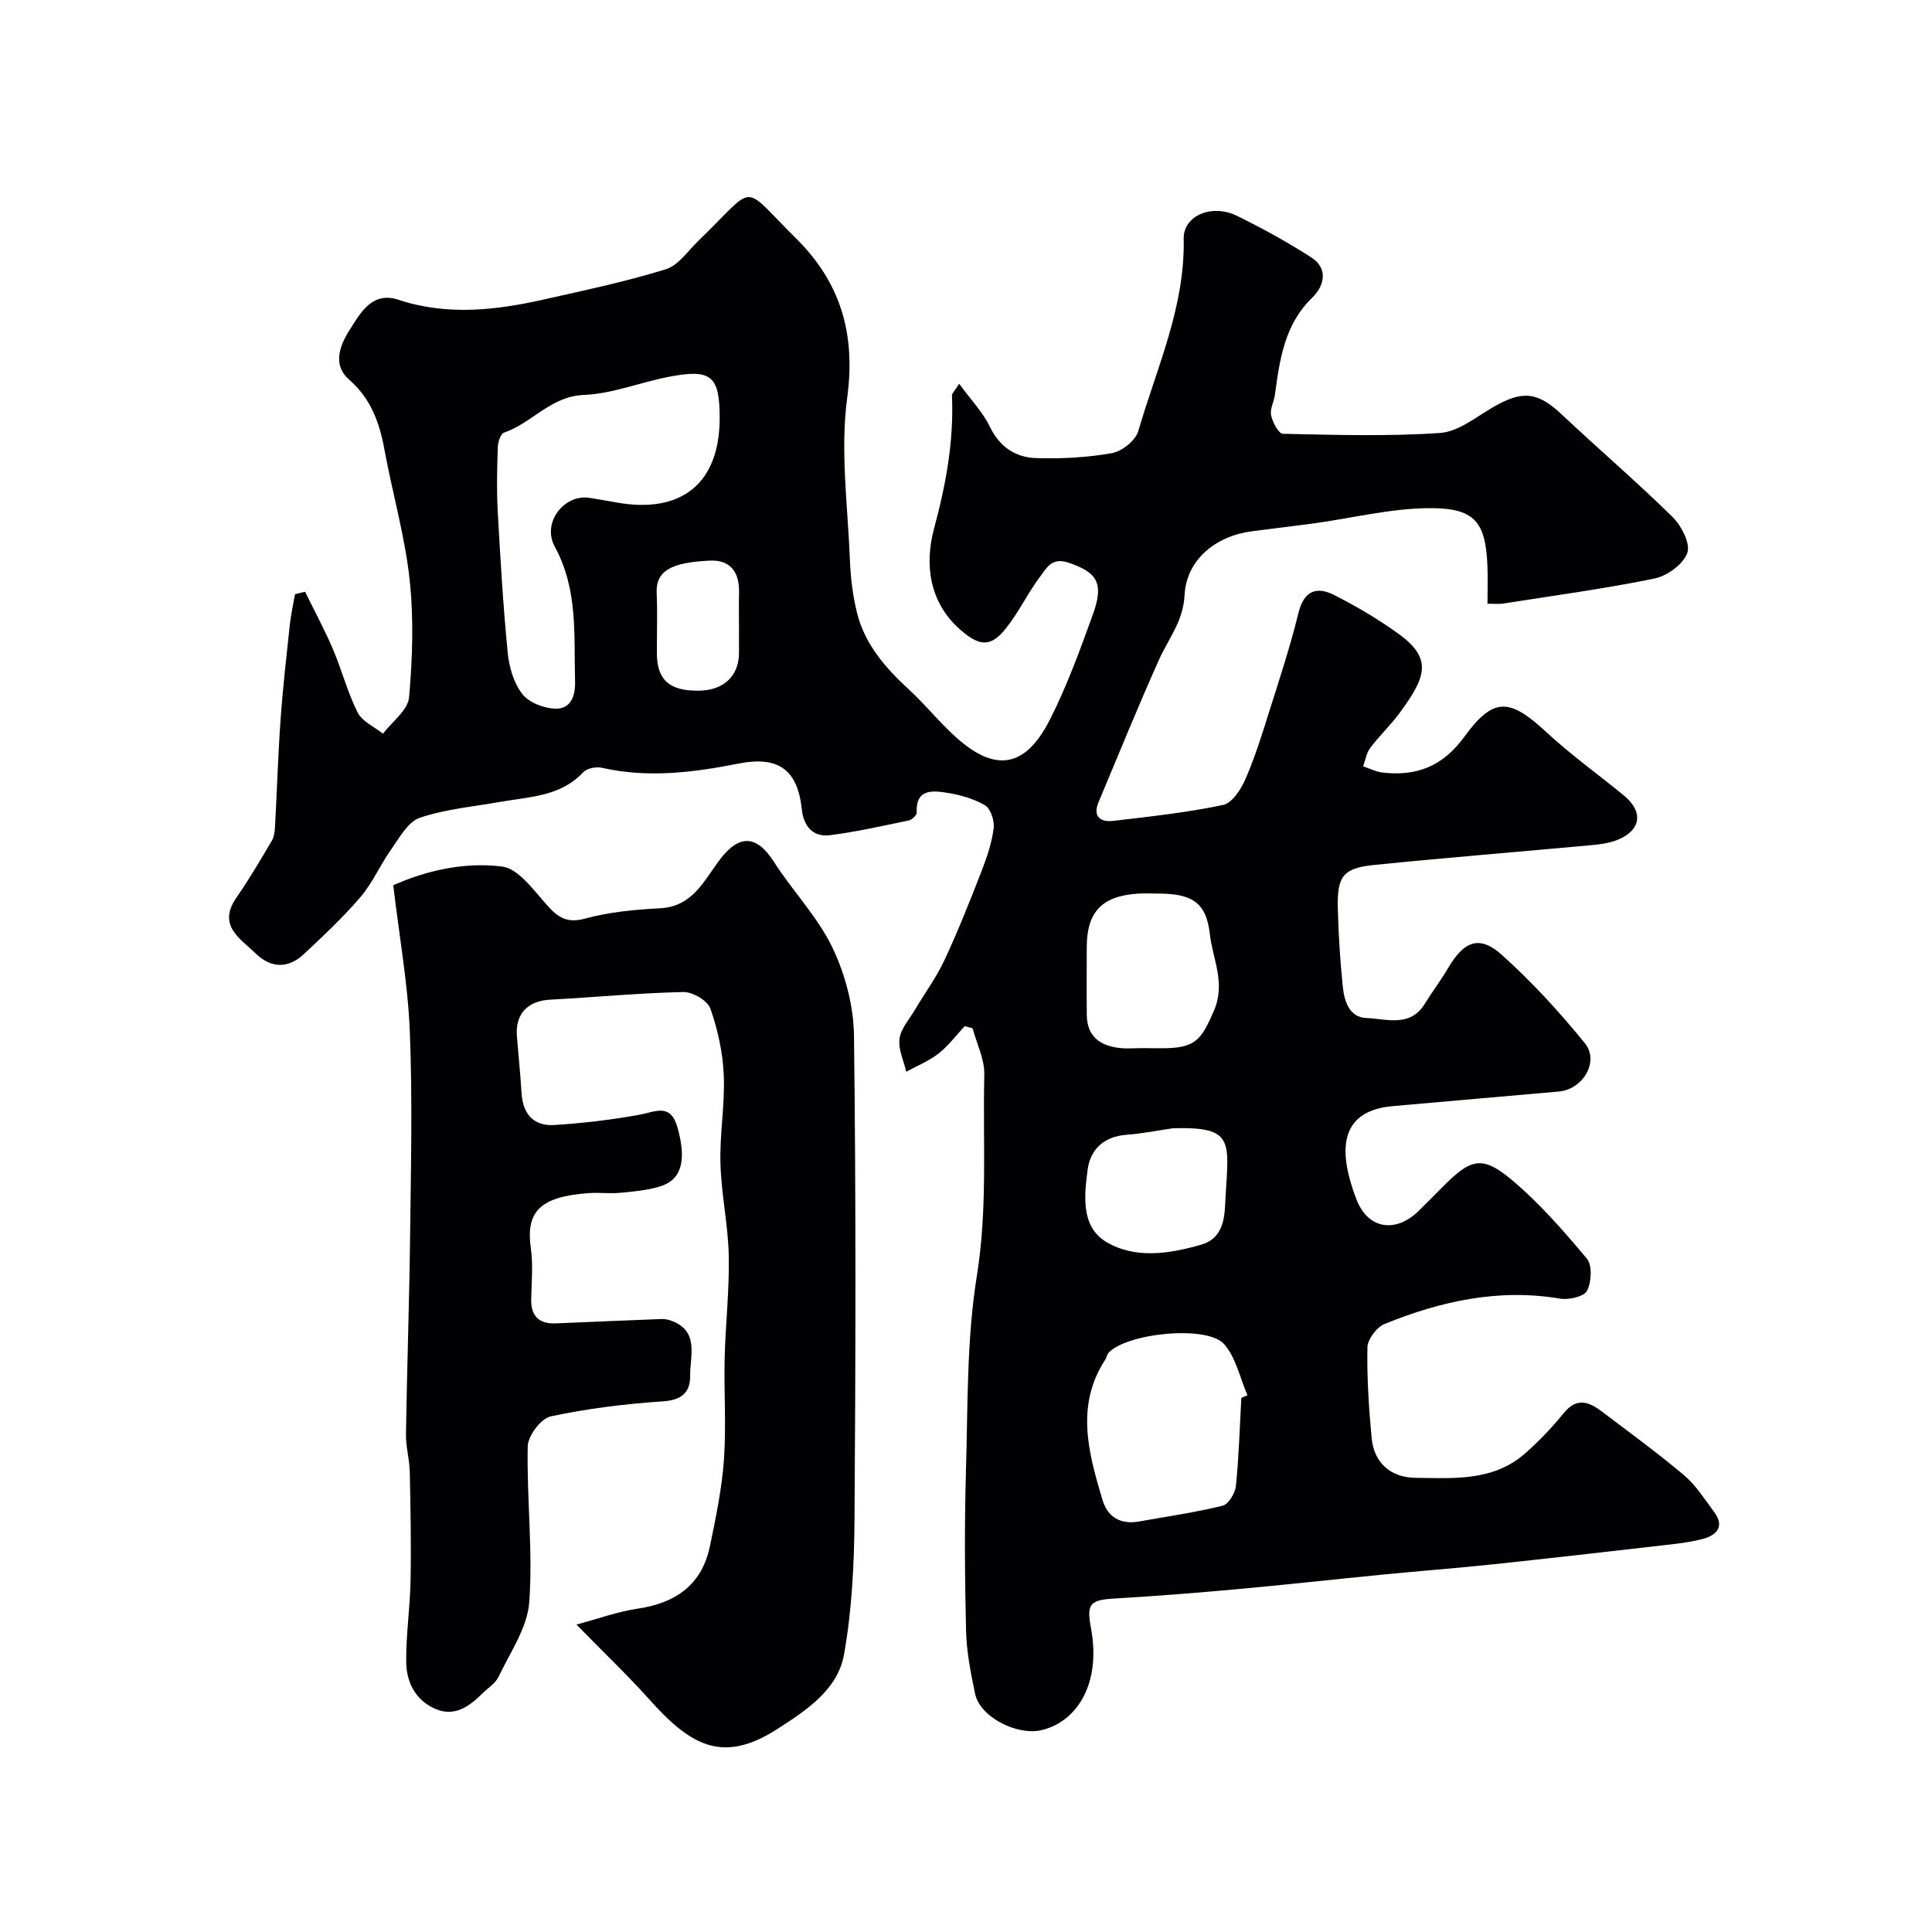 <svg enable-background="new 0 0 400 400" viewBox="0 0 400 400" xmlns="http://www.w3.org/2000/svg"><path d="m199.73 212.46c-1.79 1.91-3.38 4.07-5.42 5.67-1.99 1.56-4.43 2.53-6.68 3.76-.53-2.28-1.69-4.65-1.4-6.82.28-2.1 2.02-4.02 3.18-5.98 2.04-3.44 4.45-6.71 6.13-10.31 2.82-6.04 5.28-12.25 7.7-18.47 1.11-2.85 2.11-5.84 2.49-8.85.19-1.54-.63-4.05-1.8-4.74-2.4-1.4-5.3-2.2-8.09-2.62-2.96-.46-6.3-.65-6.04 4.14.03.53-1 1.49-1.67 1.63-5.42 1.13-10.84 2.36-16.33 3.05-3.55.45-5.44-1.96-5.79-5.33-.86-8.2-4.82-11.13-13.05-9.51-9.4 1.86-18.81 3.05-28.36.88-1.18-.27-3.08.11-3.85.93-4.71 5.03-11.07 5.05-17.11 6.12-5.6.99-11.38 1.5-16.72 3.3-2.42.81-4.18 4.07-5.88 6.47-2.28 3.2-3.86 6.96-6.39 9.92-3.6 4.22-7.69 8.05-11.75 11.85-3.22 3.01-6.79 2.94-9.94-.12-3.22-3.13-8.03-5.8-3.99-11.62 2.62-3.77 4.94-7.76 7.29-11.71.47-.79.62-1.84.67-2.78.41-7.44.63-14.9 1.16-22.34.46-6.54 1.21-13.07 1.91-19.6.23-2.13.71-4.24 1.08-6.36.7-.17 1.39-.34 2.09-.5 1.93 3.95 4.03 7.83 5.75 11.86 1.85 4.33 3.02 8.96 5.13 13.14.94 1.87 3.45 2.94 5.25 4.38 1.88-2.49 5.15-4.86 5.39-7.5.72-8.11.99-16.41.11-24.49-.99-9.01-3.56-17.84-5.2-26.8-1.03-5.63-2.8-10.57-7.34-14.53-3.4-2.97-1.98-6.94.05-10.15 2.3-3.63 4.72-8.17 10.16-6.37 10.2 3.37 20.26 2.17 30.34-.1 8.39-1.89 16.83-3.67 25.03-6.21 2.63-.81 4.61-3.83 6.79-5.93 12.29-11.86 8.52-11.98 20.09-.56 9.24 9.12 12.48 19.71 10.69 33.04-1.49 11.02.13 22.48.56 33.74.14 3.58.58 7.22 1.43 10.7 1.61 6.64 5.94 11.56 10.86 16.09 3.91 3.6 7.18 7.95 11.33 11.21 8 6.29 13.52 3.42 17.87-5.22 3.5-6.95 6.19-14.35 8.84-21.69 2.34-6.47.77-8.65-5.05-10.63-3.56-1.21-4.62 1.2-5.94 2.94-2.55 3.37-4.37 7.29-6.99 10.59-3.2 4.03-5.49 3.83-9.48.36-6.61-5.75-7.38-13.79-5.47-20.9 2.48-9.18 4.14-18.17 3.72-27.62-.02-.4.48-.81 1.49-2.42 2.36 3.23 4.86 5.81 6.35 8.89 2.04 4.2 5.32 6.36 9.55 6.5 5.24.17 10.57-.11 15.72-1.02 2.08-.37 4.89-2.6 5.46-4.54 3.81-13.1 9.71-25.72 9.41-39.84-.1-4.77 5.79-7.32 11.01-4.76 5.27 2.58 10.44 5.42 15.37 8.59 3.65 2.34 2.72 5.94.24 8.35-5.77 5.6-6.74 12.8-7.73 20.11-.19 1.44-1.07 2.95-.79 4.26.31 1.44 1.55 3.8 2.43 3.82 10.85.23 21.73.57 32.54-.17 3.73-.25 7.37-3.22 10.87-5.27 6.18-3.62 9.33-3.26 14.32 1.43 7.58 7.13 15.5 13.91 22.92 21.2 1.85 1.82 3.78 5.53 3.09 7.47-.82 2.34-4.17 4.77-6.8 5.31-10.38 2.13-20.91 3.54-31.4 5.19-.81.13-1.66.02-3.17.02 0-2.75.09-5.35-.02-7.94-.39-9.16-2.72-11.95-12.34-11.84-7.78.09-15.54 2.03-23.31 3.11-4.37.6-8.76 1.1-13.14 1.68-7.49.98-13.54 5.91-13.91 13.22-.27 5.44-3.36 9.03-5.32 13.43-4.35 9.72-8.36 19.59-12.48 29.41-1.27 3.02.41 4.2 3.04 3.89 7.61-.89 15.26-1.72 22.74-3.29 1.88-.4 3.73-3.27 4.65-5.41 2-4.61 3.49-9.44 5-14.25 2.1-6.65 4.29-13.29 5.94-20.06 1.12-4.59 3.71-5.61 7.38-3.76 4.64 2.35 9.19 5.03 13.4 8.08 7.06 5.13 5.64 8.96.12 16.42-1.85 2.51-4.16 4.68-6.03 7.17-.79 1.05-1 2.53-1.47 3.81 1.34.44 2.65 1.13 4.02 1.29 7.05.81 12.47-1.28 16.94-7.42 6.08-8.33 9.41-7.96 16.99-.94 5.04 4.67 10.67 8.71 16 13.07 4.16 3.4 3.62 7.29-1.35 9.25-1.63.64-3.47.9-5.24 1.06-15.05 1.39-30.12 2.59-45.15 4.12-6.37.65-7.62 2.34-7.45 8.99.14 5.43.48 10.87 1.04 16.27.31 2.95 1.35 6.29 4.86 6.42 4.17.15 9.05 2.02 12.11-2.95 1.54-2.51 3.34-4.86 4.83-7.4 3.3-5.62 6.51-6.88 11.16-2.69 6.19 5.56 11.88 11.78 17.14 18.24 3.07 3.78-.37 9.57-5.38 10.02-11.46 1.03-22.93 1.99-34.39 3.02-10.25.92-11.86 8.02-7.5 19.33 2.39 6.19 8.1 6.99 12.83 2.4 1.79-1.74 3.53-3.54 5.3-5.3 5.54-5.53 7.91-6.23 13.85-1.29 5.79 4.82 10.84 10.62 15.7 16.42 1.16 1.38.98 4.85.05 6.66-.62 1.22-3.77 1.94-5.57 1.64-12.72-2.15-24.72.52-36.36 5.25-1.63.66-3.51 3.18-3.54 4.87-.12 6.25.29 12.53.88 18.76.5 5.19 3.97 8.16 9.14 8.22 7.88.09 15.98.72 22.52-4.97 2.94-2.56 5.67-5.44 8.13-8.46 2.71-3.33 5.25-2.28 7.89-.28 5.73 4.34 11.56 8.58 17.05 13.22 2.45 2.07 4.23 4.97 6.19 7.58 2.16 2.89.6 4.73-2.17 5.5-2.81.78-5.78 1.08-8.7 1.41-11.72 1.35-23.44 2.69-35.17 3.93-7.51.79-15.04 1.36-22.56 2.1-10.12.99-20.23 2.12-30.36 3.04-8.36.76-16.73 1.42-25.1 1.91-5.15.3-5.92 1.04-4.99 6.05 2.28 12.17-3.39 19.76-10.43 21.25-4.91 1.04-12.53-2.71-13.55-7.58-.9-4.3-1.76-8.68-1.87-13.04-.26-10.99-.34-22-.02-32.99.4-13.53.12-27.23 2.26-40.51 2.25-13.94 1.21-27.76 1.54-41.63.08-3.18-1.57-6.41-2.43-9.62-.49-.14-1.06-.28-1.63-.42zm-50.73-125.9c0-8.77-1.72-10.25-10.55-8.54-5.89 1.14-11.68 3.51-17.58 3.75-6.92.29-10.75 5.86-16.54 7.81-.7.24-1.24 1.98-1.27 3.04-.14 4.34-.25 8.69-.02 13.02.54 9.85 1.12 19.71 2.08 29.53.29 2.97 1.26 6.3 3.05 8.56 1.42 1.78 4.58 2.99 6.97 2.99 2.97 0 4.01-2.5 3.92-5.67-.27-9.47.68-18.92-4.21-27.89-2.72-4.98 2-10.88 7.15-10.09 1.92.3 3.84.64 5.75.98 13.44 2.37 21.25-4.06 21.25-17.49zm108 202.86c.42-.19.85-.37 1.27-.56-1.55-3.58-2.38-7.79-4.83-10.57-3.56-4.03-20.34-2.26-23.97 1.85-.31.35-.35.92-.61 1.32-6.25 9.55-3.5 19.32-.62 29.03 1.09 3.68 3.8 5.2 7.64 4.51 5.76-1.03 11.58-1.86 17.25-3.26 1.22-.3 2.6-2.59 2.75-4.09.62-6.05.79-12.15 1.12-18.23zm-20.25-72.42c1.83 0 3.67.08 5.49-.01 5.68-.28 6.75-2.45 9.04-7.61 2.58-5.82-.22-10.78-.79-15.94-.75-6.78-3.85-8.44-10.95-8.44-1.33 0-2.67-.07-3.99.02-7.42.49-10.55 3.8-10.55 11.12 0 4.68-.04 9.36.01 14.04.05 4.4 2.76 6.33 6.75 6.79 1.65.18 3.33.03 4.99.03zm6.14 16.59c-3.23.47-6.46 1.12-9.71 1.36-4.62.35-7.44 3.03-7.99 7.18-.71 5.37-1.44 11.84 3.85 15 5.96 3.56 13.03 2.48 19.64.57 5-1.45 4.86-6.32 5.05-9.74.66-11.74 1.86-14.71-10.84-14.37zm-89.89-103.88c0-2.33-.05-4.66.01-6.98.12-4.17-1.72-6.85-6.01-6.66-8.11.36-11.23 2.16-11.04 6.68.17 4.15.03 8.31.04 12.47.01 5.56 2.6 7.86 8.72 7.78 5.11-.07 8.26-3.04 8.28-7.8.01-1.83 0-3.66 0-5.49z" fill="#010103"/><path d="m119.35 336.35c4.6-1.23 8.51-2.68 12.54-3.27 7.94-1.15 13.43-4.9 15.1-13 1.22-5.89 2.46-11.84 2.89-17.82.5-6.96-.01-13.99.15-20.99.17-7.1 1-14.21.85-21.3-.13-6.37-1.55-12.72-1.72-19.09-.17-6.09.95-12.21.69-18.29-.2-4.64-1.23-9.38-2.77-13.77-.58-1.66-3.69-3.47-5.6-3.43-9.2.2-18.39 1.09-27.59 1.58-4.63.25-7.24 2.94-6.87 7.56.31 3.92.72 7.84.96 11.77.26 4.37 2.52 6.9 6.85 6.62 5.85-.38 11.71-1.06 17.48-2.11 3.45-.62 6.56-2.58 8.02 2.82 1.77 6.55.9 10.63-3.75 12.03-2.63.79-5.45 1.04-8.2 1.3-2.15.2-4.34-.09-6.49.06-10.29.73-13.04 3.98-11.98 11.44.49 3.45.13 7.03.07 10.55-.06 3.6 1.72 5.14 5.21 4.98 7.25-.32 14.51-.62 21.76-.9.64-.02 1.32.1 1.92.31 6 2.13 3.97 7.27 4.02 11.43.04 3.33-1.66 5.04-5.56 5.3-7.82.52-15.67 1.48-23.32 3.12-2.01.43-4.71 4.02-4.75 6.21-.22 10.75 1.09 21.56.32 32.24-.38 5.28-3.95 10.38-6.34 15.43-.67 1.42-2.28 2.39-3.46 3.57-2.63 2.62-5.64 4.73-9.44 3.19-4.2-1.7-6.2-5.49-6.24-9.78-.06-5.59.79-11.19.9-16.8.14-7.52 0-15.04-.16-22.56-.06-2.61-.83-5.22-.79-7.82.21-13.76.7-27.52.86-41.28.17-14.03.5-28.07-.06-42.07-.4-9.85-2.17-19.64-3.43-30.3 6.45-2.88 14.49-4.9 22.55-3.87 3.27.42 6.33 4.63 8.93 7.59 2.34 2.67 4.16 4.29 8.21 3.19 5-1.37 10.32-1.87 15.53-2.14 6.71-.34 9.08-5.64 12.29-9.94 4.07-5.45 7.71-5.29 11.3.32 3.86 6.04 9.05 11.37 12.11 17.75 2.67 5.56 4.4 12.14 4.47 18.3.42 33.32.34 66.66.11 99.98-.07 9.37-.53 18.87-2.17 28.06-1.31 7.33-7.76 11.55-13.76 15.42-11.49 7.4-18.1 3.43-26.81-6.37-4.31-4.8-9.02-9.27-14.83-15.22z" fill="#010103"/></svg>